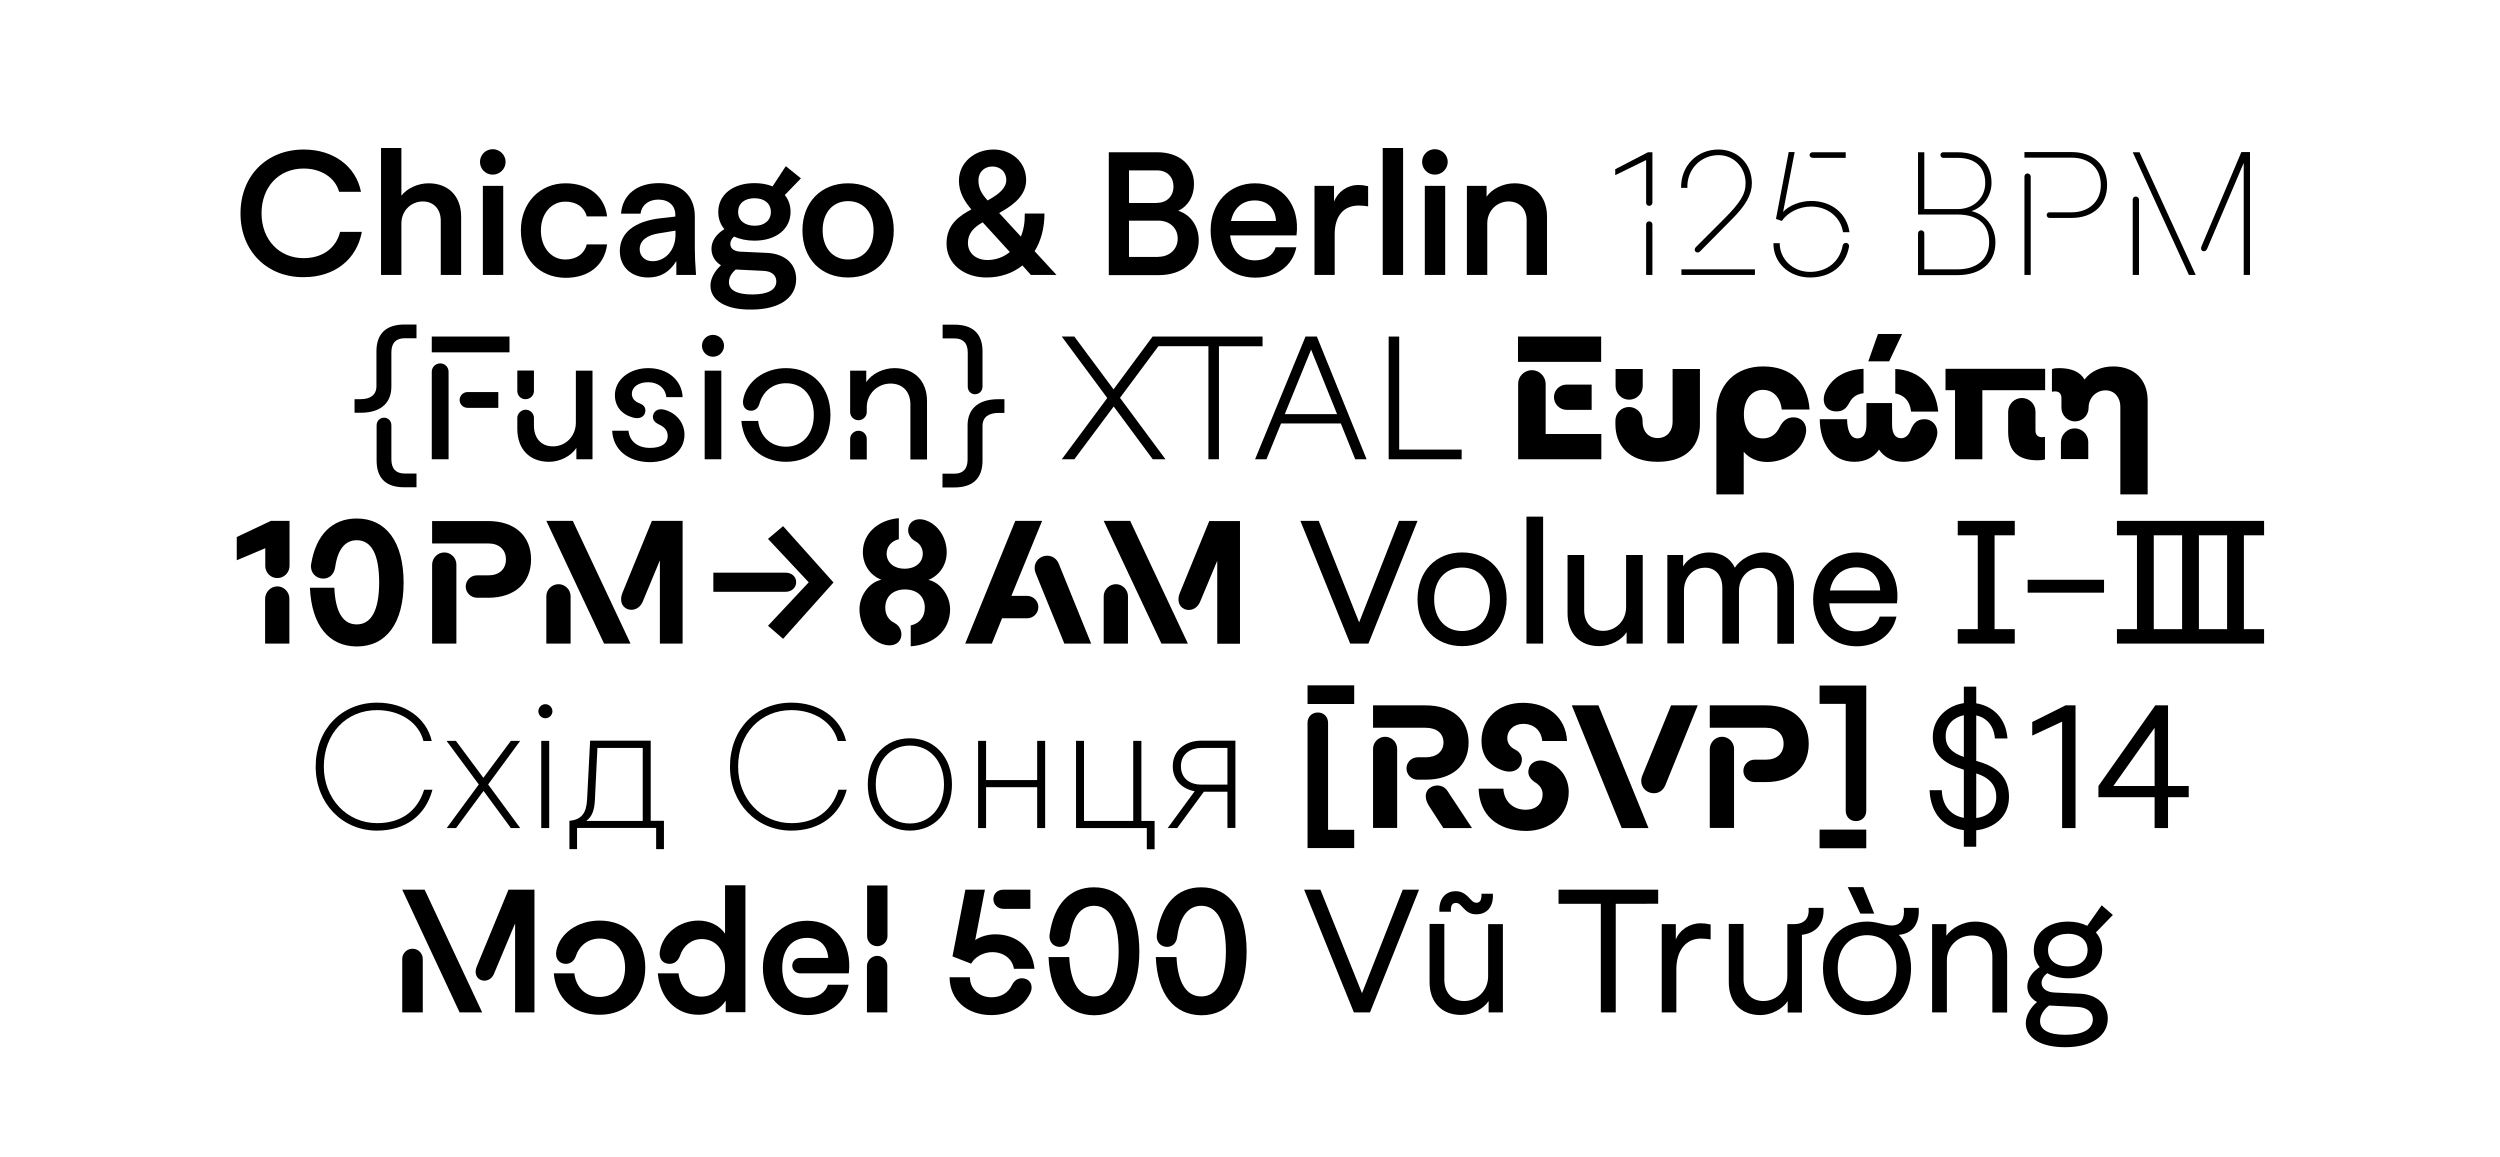 <?xml version="1.0" encoding="utf-8"?>
<!-- Generator: Adobe Illustrator 27.3.1, SVG Export Plug-In . SVG Version: 6.00 Build 0)  -->
<svg version="1.1" id="Layer_1" xmlns="http://www.w3.org/2000/svg" xmlns:xlink="http://www.w3.org/1999/xlink" x="0px" y="0px"
	 viewBox="0 0 1473 681.6" style="enable-background:new 0 0 1473 681.6;" xml:space="preserve">
<g>
	<path d="M141.7,125.8c0-22.2,15.4-37.7,37.3-37.7c17.4,0,30.7,9.8,33.7,24.9h-12.9c-2.3-8.3-10.5-13.7-20.9-13.7
		c-14.7,0-24.8,10.9-24.8,26.4c0,15.4,10.3,26.4,24.8,26.4c11,0,19.1-5.8,21.5-15.5h12.8c-3,16.4-16.2,26.7-34.2,26.7
		C157.2,163.5,141.7,147.8,141.7,125.8z"/>
	<path d="M224.5,87.2h12v28.1c3.2-4.2,9.6-7.3,16-7.3c11.7,0,19.2,7.6,19.2,19.6V162h-12v-32c0-6.8-4.2-11.3-10.6-11.3
		c-7,0-12.6,5.6-12.6,12.9V162h-12V87.2z"/>
	<path d="M282.8,95.4c0-4.1,3.3-7.5,7.5-7.5s7.6,3.4,7.6,7.5s-3.4,7.5-7.6,7.5S282.8,99.5,282.8,95.4z M284.5,109.5h12V162h-12
		V109.5z"/>
	<path d="M306.9,135.7c0-16.1,11.1-27.7,26.3-27.7c13.6,0,23.1,7.6,24.5,19.5h-12c-1.4-5.5-6.1-8.7-12.6-8.7
		c-8.3,0-14.4,7.1-14.4,17c0,9.9,6,17.1,14.4,17.1c6.5,0,11.2-3.3,12.6-8.9h12c-1.5,12.2-10.7,19.7-24.5,19.7
		C317.5,163.5,306.9,152.3,306.9,135.7z"/>
	<path d="M365.2,147.9c0-10.6,8.5-17.5,23.9-19.3l8.8-1v-1c0-5.5-3.9-9-10-9c-5.8,0-9.9,3.3-10.5,8.3h-11.5c0.9-11.2,9.4-18,22.3-18
		c13.3,0,21.2,7.4,21.2,19.7v19c0,4.1,0.2,8.7,0.7,15.4h-11.6v-8.2c-4,6.5-9.3,9.7-16.6,9.7C372,163.5,365.2,157.3,365.2,147.9z
		 M384.5,153.9c7.6,0,13.5-6.6,13.5-15.6v-2.4l-9.4,1.5c-7.5,1.1-11.7,4.4-11.7,9.5C376.9,150.9,380,153.9,384.5,153.9z"/>
	<path d="M418.6,168.3c0-4.1,2.4-8.6,6.2-12c-3.5-2.1-5.6-5.6-5.6-9.7c0-4.5,2.6-8.5,7.6-11.6c-2.3-2.7-3.6-6.1-3.6-10.1
		c0-10.1,8.5-17,21.4-17c4,0,7.6,0.7,10.6,1.9l7.8-11.9l8.9,7.2l-9.5,9.8c2.2,2.7,3.4,6.1,3.4,9.9c0,10.1-8.4,17-21.3,17
		c-4.6,0-8.6-0.9-12-2.4c-1.4,1.2-2.2,2.7-2.2,4.3c0,2.8,2.3,4.5,6.3,4.6l15.3,0.7c10.5,0.5,17.2,6.4,17.2,15.4
		c0,11.2-10,18-26.4,18C427.8,182.6,418.6,177.1,418.6,168.3z M443.2,173.5c9.2,0,14.2-2.7,14.2-7.7c0-3.7-2.8-6-7.5-6.2l-16.4-0.8
		c-2.5,2.1-4,4.7-4,7.4C429.4,170.9,434.1,173.5,443.2,173.5z M454.2,124.9c0-4.9-3.7-8.1-9.6-8.1c-6,0-9.7,3.1-9.7,8.1
		c0,4.9,3.8,8.1,9.7,8.1C450.4,133.1,454.2,129.8,454.2,124.9z"/>
	<path d="M472.8,135.7c0-16.5,11-27.7,26.9-27.7c16.1,0,26.9,11.2,26.9,27.7c0,16.7-10.9,27.8-26.9,27.8S472.8,152.4,472.8,135.7z
		 M514.7,135.7c0-10.3-5.9-17.2-15-17.2c-9,0-15,6.8-15,17.2c0,10.3,5.9,17.2,15,17.2C508.7,152.9,514.7,146,514.7,135.7z"/>
	<path d="M557.7,143.5c0-11.6,8-16.5,14.6-20.1c-4.1-4.9-7.3-10.1-7.3-16.9c0-10.7,9.2-18.4,20.4-18.4c10.5,0,19.2,7.3,19.2,18
		c0,8.2-6.1,13.9-14.7,18.7l-1.2,0.7l12.8,13.9c1.6-3.9,2.4-8.4,2.3-13.6h11.6c0,8.4-2,16.1-5.8,22.2l12.9,14h-15.1l-5-5.6
		c-5.6,4.5-12.8,7.1-21.2,7.1C568.5,163.5,557.7,155.9,557.7,143.5z M581.8,153.2c5,0,9.5-1.7,13.2-4.7L579,131l-0.2,0.1
		c-4.9,2.8-8.5,6.3-8.5,12C570.3,149.5,575.4,153.2,581.8,153.2z M581.9,118.1l0.9-0.5c5.9-3.3,10.1-6.9,10.1-11.5c0-5-3.7-8-8.2-8
		c-4.7,0-8.2,3.3-8.2,8.1S578.3,114.1,581.9,118.1z"/>
	<path d="M653.2,89.7h28.6c13.1,0,21.7,7.5,21.7,18.8c0,7.1-3.4,12.9-9.3,15.7c7.1,2.1,12.1,9,12.1,17.4c0,12.3-9.4,20.5-23.5,20.5
		h-29.5V89.7z M681.8,119.5c5.7,0,9.6-3.9,9.6-9.6s-3.8-9.5-9.6-9.5h-16.6v19.2H681.8z M682.5,151.3c6.6,0,11.4-4.5,11.4-10.8
		c0-6.1-4.7-10.5-11.4-10.5h-17.3v21.4H682.5z"/>
	<path d="M713.3,135.7c0-16.1,11-27.7,26.1-27.7c16.4,0,26.7,13.1,24.5,30.7h-39.1c1,9.1,6.3,14.7,14.6,14.7
		c6.1,0,10.8-2.9,12.2-7.7h12.2c-2.3,11.1-11.7,17.9-24.3,17.9C724,163.5,713.3,152.2,713.3,135.7z M751.8,130.2
		c-0.3-7.4-5-12.1-12.5-12.1c-7.3,0-12.4,4.5-14,12.1H751.8z"/>
	<path d="M774.5,109.5H786v9.3c2.2-5.8,7.8-9.8,14.3-9.8c1.9,0,2.9,0.1,5.8,0.7v11.9c-1.9-0.3-3.6-0.5-5.5-0.5
		c-8.9,0-14.2,6.1-14.2,16.9V162h-11.9V109.5z"/>
	<path d="M814.7,87.2h12V162h-12V87.2z"/>
	<path d="M837.9,95.4c0-4.1,3.3-7.5,7.5-7.5s7.6,3.4,7.6,7.5s-3.4,7.5-7.6,7.5S837.9,99.5,837.9,95.4z M839.5,109.5h12V162h-12
		V109.5z"/>
	<path d="M864.3,109.5h11.6v6.4c3-4.5,9.7-7.9,16.4-7.9c11.7,0,19.2,7.6,19.2,19.6V162h-12v-32c0-6.8-4.2-11.3-10.6-11.3
		c-7,0-12.6,5.6-12.6,12.9V162h-12V109.5z"/>
	<path d="M969.9,119.5V94.3l-18.2,8.9v-3.5l19.3-10h2.6v29.8c0,1-0.9,1.8-1.9,1.8S969.9,120.5,969.9,119.5z M971.7,130.4
		c1,0,1.9,0.8,1.9,1.8V162h-3.7v-29.8C969.9,131.2,970.7,130.4,971.7,130.4z"/>
	<path d="M999.2,145.6l16.4-16.4c9.9-9.9,12.9-14.8,12.9-21.3c0-9.2-6.9-16.5-15.9-16.5c-10.6,0-18.8,8.5-18.4,19.3h-3.7
		c-0.2-12.9,9.3-22.6,22-22.6c11.3,0,19.7,8.5,19.7,19.9c0,6.6-3.6,13.1-12.1,21.5l-18.4,18.6c-0.8,0.8-1.8,0.9-2.6,0.3
		C998.3,147.7,998.3,146.5,999.2,145.6z M990.7,158.7h43.3v3.3h-43.3V158.7z"/>
	<path d="M1044.9,143.3h3.7c0,9.4,7.8,16.9,17.8,16.9c10,0,17.5-5.9,19.3-15.5c0.2-1,1-1.6,1.9-1.6c1.3,0,2.1,1.2,1.8,2.5
		c-2.1,11.1-10.8,17.9-22.9,17.9C1054.1,163.5,1044.8,154.8,1044.9,143.3z M1067.1,121.7c-6.9,0-13.9,3.4-17.2,8.5l-3.5-1.2
		l7.5-39.4h3.5l-6.8,35.3c3.2-3.7,10-6.5,16.5-6.5c12.1,0,21.1,7.4,22.6,18.4h-3.8C1084.5,127.8,1076.7,121.7,1067.1,121.7z
		 M1066.2,91.3c0-0.9,0.8-1.6,1.9-1.6h19.4V93h-19.4C1067,93,1066.2,92.3,1066.2,91.3z"/>
	<path d="M1131.9,135.7c1.1,0,1.9,0.8,1.9,1.8v21.2h19.5c11.6,0,18.7-6.1,18.7-16.1c0-10.4-6.6-16.2-18.7-16.2h-23.2V89.7h3.7v33.5
		h19.5c9.5,0,16.4-6.4,16.4-15.4c0-9.4-5.9-14.8-16.4-14.8h-8.4c-0.9,0-1.6-0.8-1.6-1.7s0.7-1.6,1.6-1.6h8.4
		c12.7,0,20.1,6.6,20.1,18c0,7.6-4.7,14.3-11.8,16.7c8.3,1.9,14.1,9.3,14.1,18.4c0,12-8.5,19.3-22.4,19.3h-23.2v-24.5
		C1130.1,136.5,1130.9,135.7,1131.9,135.7z"/>
	<path d="M1205.9,126.7c0-0.9,0.7-1.6,1.6-1.6h13.1c10.2,0,17.2-6.4,17.2-16.1c0-9.8-6.7-16.1-17.2-16.1h-27.8v-3.3h27.8
		c12.7,0,20.9,7.6,20.9,19.4c0,11.8-8.2,19.4-20.9,19.4h-13.1C1206.6,128.4,1205.9,127.6,1205.9,126.7z M1194.6,102.2
		c1,0,1.9,0.8,1.9,1.8v58h-3.7v-58C1192.8,103,1193.6,102.2,1194.6,102.2z"/>
	<path d="M1256.6,89.7h4l33.1,72.3h-4L1256.6,89.7z M1258.4,115.8c1,0,1.9,0.8,1.9,1.8V162h-3.7v-44.4
		C1256.6,116.6,1257.4,115.8,1258.4,115.8z M1322,96l-21.6,50.7c-0.5,1.1-1.6,1.6-2.6,1.2c-0.9-0.4-1.2-1.5-0.7-2.7l23.5-55.6h5.1
		V162h-3.7V96z"/>
	<path d="M208.9,235.2h3.5c5.7,0,9.4-2.4,9.4-7.7V207c0-10.6,5.9-15.8,16.6-15.8h7v8.1h-7c-4.8,0-7.8,2.5-7.8,8.3v20.2
		c0,8.7-5.2,15.4-18.2,15.4h-3.5V235.2z M221.9,271.4v-20.8c0-2.5,1.9-4.5,4.4-4.5s4.3,2,4.3,4.5v20.1c0,5.8,3,8.3,7.8,8.3h7v8.1h-7
		C227.8,287.2,221.9,282.1,221.9,271.4z"/>
	<path d="M254.4,198.3h45.8v9.3h-45.8V198.3z M259.4,214.1c2.7,0,4.9,2.2,4.9,4.9v51.6h-9.9V219
		C254.4,216.3,256.7,214.1,259.4,214.1z M270.8,235.7c0-2.6,2.1-4.7,4.7-4.7h18.1v9.3h-18.1C272.9,240.3,270.8,238.2,270.8,235.7z"
		/>
	<path d="M304.8,252.7v-6.5c0-2.5,2.3-4.8,4.9-4.8c2.7,0,4.9,2.2,4.9,4.8v4.6c0,7.4,4.3,12.2,11.2,12.2c7.5,0,13.5-6,13.5-14v-30.6
		h9.8v52.2h-9.5v-6.7c-3.1,4.8-9.6,8.2-16.1,8.2C312,272.1,304.8,264.6,304.8,252.7z M304.8,230.4v-12.1h9.8v12.1
		c0,2.6-2.2,4.8-4.9,4.8C307.1,235.3,304.8,233.2,304.8,230.4z"/>
	<path d="M360.7,253.8h9.6c0.6,6.2,5.4,10.1,12.7,10.1c6.6,0,10.4-2.5,10.4-7c0-3.1-1.6-5.2-5.3-6.9c-2.8-1.3-3.9-3.3-3.2-5.7
		c0.8-2.6,3.4-3.7,6.5-2.9c7,1.8,11.9,7.7,11.9,14.7c0,9.6-8.3,16.2-20.7,16.2C369.9,272.1,361.2,264.8,360.7,253.8z M362.3,232.8
		c0-9,8.5-15.9,19.7-15.9c11.4,0,19.8,7.1,20.2,17.1h-9.6c-0.5-5.2-4.8-8.8-10.7-8.8c-5.7,0-9.6,2.8-9.6,6.9c0,2.5,1.6,4.5,4.7,5.6
		c2.8,1.1,3.8,3.1,3,5.7c-0.8,2.5-3.7,3.6-7.1,2.6C366.1,244.1,362.3,239.3,362.3,232.8z"/>
	<path d="M413.6,203.7c0-3.5,2.9-6.4,6.5-6.4s6.5,2.9,6.5,6.4c0,3.6-2.9,6.5-6.5,6.5S413.6,207.3,413.6,203.7z M415.2,218.4h9.8
		v52.2h-9.8V218.4z"/>
	<path d="M436.8,248h9.9c1.1,9.2,7.4,15.2,16.4,15.2c9.8,0,16.4-7.5,16.4-18.7c0-11.3-6.5-18.7-16.4-18.7c-7.6,0-13.6,4.6-15.7,12.3
		c-0.8,2.5-2.6,3.9-4.9,3.9c-3.3,0-5.3-2.6-4.6-6.6c1.9-10.6,12.4-18.5,25.2-18.5c15.7,0,26.2,11.2,26.2,27.6s-10.5,27.6-26.2,27.6
		C448.6,272.1,438.1,262.5,436.8,248z"/>
	<path d="M524.7,226c-7.7,0-14,6.1-14,13.9v2.9c0,2.6-2.2,4.8-4.9,4.8c-2.6,0-4.9-2.1-4.9-4.8v-24.4h9.5v6.8
		c3.1-4.9,9.9-8.3,16.6-8.3c11.7,0,19.2,7.5,19.2,19.4v34.4h-9.8v-32.4C536.4,230.7,531.8,226,524.7,226z M505.8,253.8
		c2.7,0,4.9,2.1,4.9,4.8v12.1h-9.8v-12.1C500.9,256,503.2,253.8,505.8,253.8z"/>
	<path d="M578.9,207v20.8c0,2.5-1.9,4.5-4.4,4.5s-4.3-2-4.3-4.5v-20.1c0-5.8-3-8.3-7.8-8.3h-7v-8.1h7
		C572.9,191.3,578.9,196.4,578.9,207z M591.8,243.3h-3.5c-5.7,0-9.4,2.4-9.4,7.7v20.4c0,10.6-5.9,15.8-16.6,15.8h-7v-8.1h7
		c4.8,0,7.8-2.5,7.8-8.3v-20.2c0-8.7,5.2-15.4,18.2-15.4h3.5V243.3z"/>
	<path d="M652.4,234.5l-26.8-36.2h7.4l23.1,31.1l23-31.1h64.8v5.7h-25.7v66.6H712V204h-29.5l-22.6,30.4l26.8,36.2h-7.5l-23-31.1
		L633,270.6h-7.4L652.4,234.5z"/>
	<path d="M769.2,198.3h6.7l29.3,72.3h-6.7l-8.5-21.1h-35.2l-8.6,21.1h-6.7L769.2,198.3z M787.8,244l-15.3-38l-15.5,38H787.8z"/>
	<path d="M818.2,198.3h6.2v66.6h36.8v5.7h-43V198.3z"/>
	<path d="M894.4,198.3h49v14.9h-49V198.3z M902.6,218.1c4.4,0,8.1,3.7,8.1,8.1v29.5h32.8v14.9h-49v-44.4
		C894.4,221.8,898.1,218.1,902.6,218.1z M915.6,234c0-4.1,3.3-7.4,7.4-7.4h14.8v14.9h-14.8C918.9,241.4,915.6,238.1,915.6,234z"/>
	<path d="M951.8,250v-2.2c0-4.4,3.6-8,8-8c4.4,0,8,3.6,8,8v0.8c0,5,3,9.5,8.9,9.5c5.8,0,8.8-4.5,8.8-9.5v-31.2h16.1V250
		c0,11.8-7.2,22.1-24.9,22.1C959,272.1,951.8,261.8,951.8,250z M951.8,217.4h16.1v10.1c0,4.4-3.6,8-8,8c-4.4,0-8-3.6-8-8V217.4z"/>
	<path d="M1038.8,215.9c16,0,26.3,9,27.4,25.4h-16.4c-0.9-8-5.8-11.6-11.1-11.6c-5.8,0-11.2,4.7-11.2,14.4c0,8.7,4.2,14.2,11.2,14.2
		c4.4,0,7.7-2.2,9.8-6.5c2-4,4.6-5.9,8.2-5.9c5.1,0,8.3,4.1,7.3,9.5c-1.8,9.6-11.5,16.8-22.8,16.8c-5.7,0-10.6-2.2-13.8-6v25.1
		h-16.1V244C1011.6,226.2,1022.8,215.9,1038.8,215.9z"/>
	<path d="M1072.2,247h16.1c0.1,6.4,1.8,11.3,6.2,11.3c2.8,0,5.2-2.1,5.2-8.2v-12.6h15.1V250c0,6.1,2.2,8.2,5.5,8.2
		c2.1,0,4.3-1.7,5.3-4.4c1.5-4,3.6-6.8,8.3-6.8c5,0,8.8,4.7,7.2,10.5c-2.3,8.6-9.7,14.6-19.5,14.6c-6.5,0-11.5-2.7-14.5-7.2
		c-3,4.5-7.9,7.2-14.5,7.2C1079.6,272.1,1072.3,261.3,1072.2,247z M1076,229.8c4-7.7,11.6-12,22-12.5v14.4c-3.8,0.4-6.6,2.2-8.3,5.5
		c-2,3.8-4.2,5.2-7.6,5.2C1075.2,242.5,1072.7,236.2,1076,229.8z M1106.5,196.8h14.2l-7.6,16.1h-12.3L1106.5,196.8z M1116.7,231.8
		v-14.4c14.4,0.7,24,10.6,25.3,25.1h-16C1125.2,235.7,1121.6,232.8,1116.7,231.8z"/>
	<path d="M1151.9,229.9h-5.6v-12.6h58.7v12.6h-37v40.7h-16.1V229.9z M1191.3,234.5c4.4,0,8,3.6,8,8v11.1c0,2.9,1.6,4,3.9,4
		c0.4,0,1.3-0.1,1.7-0.2v13.3c-1.5,0.4-3,0.5-4.4,0.5c-11,0-17.3-4.8-17.3-16.9v-11.8C1183.3,238.1,1186.9,234.5,1191.3,234.5z"/>
	<path d="M1213.2,216.9c7,0,12.3,2,15,6.7c3.5-4.6,9.5-7.7,16.8-7.7c13,0,20.4,8.3,20.4,20.1v55.3h-16.1v-51.8c0-5-3.2-9.5-8.7-9.5
		c-5.6,0-10,4.5-10,10.2v0.1c0,4.4-3.6,8-8,8c-4.4,0-8-3.6-8-8v-5.7c0-2.9-1.6-4-3.9-4c-0.4,0-1.3,0.1-1.7,0.2v-13.3
		C1210.3,217,1211.8,216.9,1213.2,216.9z M1222.4,252.4c4.4,0,8,3.6,8,8v10.1h-16.1v-10.1C1214.4,256.1,1218,252.4,1222.4,252.4z"/>
	<path d="M156.3,333.5V323l-16.8,7.1v-13.7l20.1-9.5h11v26.5c0,3.9-3.2,7.2-7.1,7.2C159.5,340.7,156.3,337.4,156.3,333.5z
		 M163.4,345.5c3.9,0,7.1,3.3,7.1,7.2v26.5h-14.3v-26.5C156.3,348.8,159.5,345.5,163.4,345.5z"/>
	<path d="M182.6,346.3H197c0.6,14.4,5.1,21.6,13.2,21.6c8.6,0,13.2-8.4,13.2-24.7c0-16.5-4.5-24.9-13.2-24.9
		c-6.8,0-11.2,5.3-12.7,15.8c-0.6,4.2-3.3,6.8-7,6.8c-4.6,0-7.9-3.8-7.2-8.4c2.8-17.4,12.4-27,26.9-27c17.4,0,27.6,14,27.6,37.8
		c0,23.7-10.1,37.6-27.6,37.6C193.6,380.8,183.6,368.3,182.6,346.3z"/>
	<path d="M274.4,345.6c0-3.7,3-6.6,6.6-6.6h6.7c6.4,0,10.4-3.6,10.4-9.4c0-5.7-4-9.4-10.4-9.4h-33.1v-13.2h33.1
		c15.5,0,25.2,8.7,25.2,22.6s-9.7,22.6-25.2,22.6H281C277.4,352.1,274.4,349.2,274.4,345.6z M261.8,325.5c3.9,0,7.1,3.2,7.1,7.1
		v46.6h-14.3v-46.6C254.7,328.7,257.9,325.5,261.8,325.5z"/>
	<path d="M321.9,306.9h15.6l34,72.3h-15.6L321.9,306.9z M329.1,344.2c3.9,0,7.1,3.3,7.1,7.1v27.9h-14.3v-27.9
		C321.9,347.5,325.1,344.2,329.1,344.2z M388.7,330.4l-10.1,24.3c-1.7,3.9-5.7,5.5-9.1,4.1c-3.4-1.5-4.4-5.4-2.8-9.4l17.4-42.5h18.1
		v72.3h-13.4V330.4z"/>
	<path d="M420.3,337.4h42.5c3.6,0,6.3,2.3,6.3,5.6s-2.7,5.7-6.3,5.7h-42.5V337.4z M452.5,368.7l24-25.6l-24-25.6l8.9-7.5l29.7,33.2
		l-29.7,33.2L452.5,368.7z"/>
	<path d="M544.9,358c0-6.5-4.5-10.7-11.7-10.7c-7,0-11.6,4.2-11.6,10.7c0,4.2,1.9,7.3,5.5,9.1c3.2,1.7,4.7,5.3,3.7,8.8
		c-1.3,3.9-5.7,5.4-10.9,3.6c-8-2.9-13.5-11.2-13.5-20.6c0-8.3,6.2-16.1,12.9-17.3c-6.6-2.6-10.9-8.8-10.9-16.3
		c0-10.7,8.6-18.9,21.2-20v12.4c-4.4,1-7.2,4.4-7.2,8.5c0,5.3,4.4,8.9,10.6,8.9c6.3,0,10.7-3.6,10.7-8.9c0-3.2-1.7-6-4.6-7.4
		c-3.4-2-4.9-5.6-3.5-9c1.5-3.8,6.3-5,11.2-2.7c6.6,3,11,10.3,11,18.3c0,7.4-4.2,13.6-10.8,16.3c6.6,1.2,12.8,8.9,12.8,17.3
		c0,12.1-9.2,20.8-23.2,21.8v-12.3C541.7,367.4,544.9,363.6,544.9,358z"/>
	<path d="M598.2,306.9H614l-18.1,44.2h9.3c3.6,0,6.6,3,6.6,6.6c0,3.6-3,6.6-6.6,6.6h-14.8l-6,14.9h-15.7L598.2,306.9z M614.3,327.9
		c3.9-1.4,7.9,0.3,9.5,4.2l19.1,47.1h-15.8l-16.9-41.5C608.6,333.8,610.3,329.4,614.3,327.9z"/>
	<path d="M650.3,306.9h15.6l34,72.3h-15.6L650.3,306.9z M657.5,344.2c3.9,0,7.1,3.3,7.1,7.1v27.9h-14.3v-27.9
		C650.3,347.5,653.6,344.2,657.5,344.2z M717.2,330.4L707,354.8c-1.7,3.9-5.7,5.5-9.1,4.1c-3.4-1.5-4.4-5.4-2.8-9.4l17.4-42.5h18.1
		v72.3h-13.4V330.4z"/>
	<path d="M766.2,306.9H777l23.8,59.8l23.5-59.8h10.9l-28.9,72.3h-10.8L766.2,306.9z"/>
	<path d="M835.2,353.1c0-16.4,10.7-27.6,26.3-27.6c15.7,0,26.2,11.2,26.2,27.6c0,16.5-10.5,27.6-26.2,27.6S835.2,369.6,835.2,353.1z
		 M877.9,353.1c0-11.3-6.5-18.7-16.4-18.7c-9.9,0-16.5,7.4-16.5,18.7s6.5,18.7,16.5,18.7C871.4,371.8,877.9,364.3,877.9,353.1z"/>
	<path d="M899.4,304.4h9.8v74.8h-9.8V304.4z"/>
	<path d="M923.6,361.4V327h9.8v32.5c0,7.4,4.3,12.2,11.2,12.2c7.5,0,13.5-6,13.5-14V327h9.8v52.2h-9.5v-6.7
		c-2.9,4.6-9.6,8.2-16.1,8.2C930.8,380.8,923.6,373.2,923.6,361.4z"/>
	<path d="M982.2,327h9.5v6.7c2.8-4.8,9-8.2,15.3-8.2c7,0,12.5,3.3,15.2,9c3.1-5,10.3-9,17.1-9c10.8,0,17.7,7.6,17.7,19.4v34.4h-9.8
		v-32.7c0-7.3-4-12-10.2-12c-7.1,0-12.4,5.7-12.4,13.6v31h-9.8v-32.7c0-7.3-3.9-12-10.1-12c-7.2,0-12.5,5.6-12.5,13.6v31h-9.8V327z"
		/>
	<path d="M1068.3,353.1c0-16,10.7-27.6,25.6-27.6c15.8,0,25.9,12.9,23.8,30h-39.9c0.8,10.2,6.7,16.5,16,16.5c7,0,12.1-3.3,13.7-8.7
		h9.9c-2.3,10.6-11.5,17.5-23.5,17.5C1078.7,380.8,1068.3,369.4,1068.3,353.1z M1107.8,347.9c-0.4-8.2-5.6-13.6-14-13.6
		c-8.2,0-14,5.1-15.6,13.6H1107.8z"/>
	<path d="M1153.5,370.7h11.8v-55.3h-11.8v-8.5h33.6v8.5h-11.9v55.3h11.9v8.5h-33.6V370.7z"/>
	<path d="M1194.7,341.6h45v7.6h-45V341.6z"/>
	<path d="M1247.3,370.7h11.8v-55.3h-11.8v-8.5h86.7v8.5h-11.9v55.3h11.9v8.5h-86.7V370.7z M1269,370.7h16.7v-55.3H1269V370.7z
		 M1295.6,370.7h16.6v-55.3h-16.6V370.7z"/>
	<path d="M186,451.7c0-21.9,15.2-37.7,36.2-37.7c16.3,0,29,8.9,32.2,22.6h-4.9c-2.8-11-13.8-18.2-27.3-18.2
		c-18.3,0-31.4,13.9-31.4,33.3c0,18.9,13.6,33.3,31.4,33.3c13.9,0,23.7-6.9,27.7-19.7h4.9c-4.1,15.4-16.1,24.1-32.7,24.1
		C201.6,489.4,186,473.2,186,451.7z"/>
	<path d="M282.1,462.2l-19-25.7h5.5l16.2,21.8l16.2-21.8h5.5l-18.9,25.7l18.9,25.7H301L284.9,466l-16.2,21.9h-5.5L282.1,462.2z"/>
	<path d="M317.2,419.1c0-2.3,1.9-4.2,4.1-4.2c2.3,0,4.2,1.9,4.2,4.2c0,2.2-1.9,4.1-4.2,4.1C319.1,423.2,317.2,421.3,317.2,419.1z
		 M318.9,436.5h4.7v51.4h-4.7V436.5z"/>
	<path d="M345.9,471.2l1.8-34.8h35.7v47.2h7.8v16.7h-4.6v-12.5H340v12.5h-4.5v-16.7C342.5,483,345.5,479.2,345.9,471.2z
		 M378.7,483.7v-43H352l-1.5,30.9c-0.3,6-1.8,9.7-5.1,12.1H378.7z"/>
	<path d="M430.1,451.7c0-21.9,15.2-37.7,36.2-37.7c16.3,0,29,8.9,32.2,22.6h-4.9c-2.8-11-13.8-18.2-27.3-18.2
		c-18.3,0-31.4,13.9-31.4,33.3c0,18.9,13.6,33.3,31.4,33.3c13.9,0,23.7-6.9,27.7-19.7h4.9c-4.1,15.4-16.1,24.1-32.7,24.1
		C445.7,489.4,430.1,473.2,430.1,451.7z"/>
	<path d="M511.3,462.2c0-16,10.2-27.2,24.8-27.2c14.7,0,24.8,11.3,24.8,27.2s-10.1,27.2-24.8,27.2
		C521.5,489.4,511.3,478.2,511.3,462.2z M556.2,462.2c0-13.5-8.2-22.9-20.1-22.9c-11.8,0-20.1,9.4-20.1,22.9c0,13.6,8.3,23,20.1,23
		C548,485.2,556.2,475.6,556.2,462.2z"/>
	<path d="M576.3,436.5h4.7v23.1h30.1v-23.1h4.7v51.4h-4.7v-24.1H581v24.1h-4.7V436.5z"/>
	<path d="M638.7,436.5v47.2h29v-47.2h4.8v47.2h7.8v16.7h-4.6v-12.5H634v-51.4H638.7z"/>
	<path d="M723.2,466.5h-13.9l-15.7,21.4H688l15.9-21.7c-7.2-1.3-12.9-6.4-12.9-14.7c0-9.6,7.6-15.1,16.7-15.1h20.2v51.4h-4.7V466.5z
		 M723.2,462.3v-21.6h-15.6c-6,0-11.8,3.4-11.8,10.8s5.7,10.8,11.8,10.8H723.2z"/>
	<path d="M770.4,403.8h27.5v11h-27.5V403.8z M776.5,419.8c3.5,0,6,2.6,6,6.1v63h15.4v10.8h-27.5v-73.8
		C770.4,422.4,772.9,419.8,776.5,419.8z"/>
	<path d="M828.7,452.7c0-3.6,3-6.5,6.6-6.5h4.7c6.4,0,10.5-3.4,10.5-8.7c0-5.4-4-8.7-10.5-8.7h-31v-13.2h31
		c15.6,0,25.3,8.4,25.3,21.9s-9.7,21.9-25.3,21.9h-4.7C831.7,459.4,828.7,456.5,828.7,452.7z M816.1,434.1c3.9,0,7.1,3.2,7.1,7.1
		v46.6H809v-46.6C809,437.4,812.2,434.1,816.1,434.1z M843.3,463.7c3.3-1.8,7.5-0.8,9.4,2.1l14.6,22.1h-16.9l-8.6-13.3
		C839,470.1,839.6,465.6,843.3,463.7z"/>
	<path d="M871.2,464.7h14.6c0.3,7.3,5.6,12.4,13.1,12.4c6.2,0,10-3.5,10-9.2c0-2.7-1.4-5.2-4.8-7.2c-3.4-2.4-4.3-5.3-3.1-8.5
		c1.7-4.1,6.5-5,10.9-3.3c8.7,3.2,12.4,10.6,12.4,17.8c0,13.2-10.7,22.9-25.2,22.9C882.1,489.4,871.7,480.2,871.2,464.7z
		 M872.9,436.6c0-13.2,10-22.5,24.3-22.5c15.2,0,25.4,8.8,26.1,22.5h-14.6c-0.6-6.2-4.9-10.1-11.2-10.1c-5.4,0-9.4,3.6-9.4,8.4
		c0,3,1.6,5.3,4.9,6.9c3.3,1.8,4.5,5,3.2,8.4c-1.8,4.4-6.3,5.3-10.9,3.7C876.2,450.7,872.9,443.9,872.9,436.6z"/>
	<path d="M926.1,415.6h15.7l29.5,72.3h-15.8L926.1,415.6z M967.6,457.1l17-41.5h15.7l-19.1,47.1c-1.6,3.9-5.5,5.6-9.4,4.2
		C967.7,465.4,966,461.1,967.6,457.1z"/>
	<path d="M1027.2,454.2c0-3.7,3-6.6,6.6-6.6h6.7c6.4,0,10.4-3.6,10.4-9.4c0-5.7-4-9.4-10.4-9.4h-33.1v-13.2h33.1
		c15.5,0,25.2,8.7,25.2,22.6s-9.7,22.6-25.2,22.6h-6.7C1030.2,460.8,1027.2,457.9,1027.2,454.2z M1014.6,434.1
		c3.9,0,7.1,3.2,7.1,7.1v46.6h-14.3v-46.6C1007.5,437.4,1010.7,434.1,1014.6,434.1z"/>
	<path d="M1093.5,483.8c-3.5,0-6-2.6-6-6.1v-63h-15.4v-10.8h27.5v73.8C1099.6,481.2,1097.1,483.8,1093.5,483.8z M1099.6,499.8h-27.5
		v-11h27.5V499.8z"/>
	<path d="M1157.1,489.1c-11.4-1.4-19.5-9-20.2-23.5h7.2c0.3,8.9,5,14.8,13,16.3v-28.4l-1.2-0.4c-11.6-3.7-17.1-9.3-17.1-18.9
		c0-11.2,8.8-18.6,18.3-19.9v-9.7h7.3v9.8c9.9,1.6,17.5,8.7,18.4,20.7h-7.4c-0.6-7.6-4.9-12.2-11-13.6v26.8l1.6,0.5
		c12.6,3.7,17.7,10.8,17.7,20.8c0,12-9.3,18.5-19.3,19.6v9.7h-7.3V489.1z M1157.1,446v-24.6c-5.7,1.2-10.7,5.3-10.7,12.2
		C1146.3,439.8,1149.9,443.5,1157.1,446z M1176.2,469.5c0-5.3-2.4-10.8-11.8-13.8v26.3C1170.7,481.2,1176.2,477.6,1176.2,469.5z"/>
	<path d="M1215,425.2l-17.6,8.2v-8l19.6-9.8h5.9v72.3h-7.9V425.2z"/>
	<path d="M1269.5,469.7h-33.1v-6.6l33.5-47.5h7.5v47.5h12.2v6.6h-12.2v18.2h-7.9V469.7z M1269.5,463.1v-34.3l-24.3,34.3H1269.5z"/>
	<path d="M237,524.2h13.2l33.9,72.3h-13.3L237,524.2z M243.1,559c3.3,0,6,2.7,6,6v31.5H237V565C237,561.7,239.7,559,243.1,559z
		 M303.4,544.3L291,573.9c-1.4,3.3-4.8,4.7-7.7,3.5c-2.9-1.2-3.8-4.5-2.4-7.9l18.7-45.3h15.3v72.3h-11.4V544.3z"/>
	<path d="M326.3,573.5h12.1c1,8.4,6.7,13.9,14.9,13.9c8.9,0,15-6.8,15-17.2s-5.9-17.2-15-17.2c-6.6,0-11.9,3.9-14,10.4
		c-1.1,2.9-3.2,4.5-5.9,4.5c-3.8,0-6.5-3-5.6-7.7c1.9-10.1,12.4-17.8,25.5-17.8c16.1,0,26.9,11.2,26.9,27.7
		c0,16.7-10.9,27.8-26.9,27.8C338.3,598,327.5,588.3,326.3,573.5z"/>
	<path d="M387.6,573.5h12.2c1,8.4,6.2,13.7,13.6,13.7c8.2,0,13.8-6.8,13.8-17.1s-5.3-16.8-13.8-16.8c-5.9,0-10.9,3.9-12.8,10
		c-1.2,3-3.3,4.6-6.1,4.6c-4.1,0-6.5-3.2-5.7-7.6c1.8-10.3,11.5-17.9,22.8-17.9c6.5,0,12.3,2.9,15.6,7.7v-28.5h12v74.8h-11.6v-6.8
		c-3.4,5.2-9.1,8.3-15.8,8.3C398.4,598,388.7,588.2,387.6,573.5z"/>
	<path d="M449.5,570.2c0-16.1,11-27.7,26.1-27.7c16.3,0,26.7,13.3,24.5,31h-28.6c-2.7,0-4.7-2-4.7-4.5c0-2.6,2-4.6,4.7-4.6H488
		c-0.5-7.2-5.1-11.8-12.5-11.8c-8.9,0-14.6,6.8-14.6,17.6c0,11,5.5,17.7,14.7,17.7c6.1,0,10.7-2.9,12.2-7.7h12.2
		c-2.3,11.1-11.7,17.9-24.3,17.9C460.2,598,449.5,586.7,449.5,570.2z"/>
	<path d="M510.9,551.6v-29.9h12v29.9c0,3.2-2.7,5.9-6,5.9C513.6,557.5,510.9,554.9,510.9,551.6z M516.8,563.2c3.3,0,6,2.6,6,5.9
		v27.4h-12v-27.4C510.9,565.9,513.6,563.2,516.8,563.2z"/>
	<path d="M559.5,575.8h12c-0.1,6.7,5.3,11.8,12.7,11.8c5.6,0,10-2.7,12.1-7.3c1.4-2.6,3.3-3.9,5.7-3.9c5.3,0,7.5,5,4.4,9.9
		c-4.1,7.4-12.4,11.8-22.5,11.8C569.5,598,559.6,589,559.5,575.8z M584.6,561c-5.1,0-10.2,2.8-12.4,6.8l-11-4.3l7.6-39.3h11.5
		l-5.7,29.7c3.1-2.1,7.4-3.4,11.9-3.4c12.7,0,21.9,8.2,23,20.3h-12.1C596.5,564.9,591.3,561,584.6,561z M585.3,529.8
		c0-3.3,2.5-5.6,5.9-5.6h15.9v11.3h-15.9C587.9,535.4,585.3,533.1,585.3,529.8z"/>
	<path d="M617.8,563.9h12.2c0.7,15.1,5.8,23.2,14.6,23.2c9.3,0,14.5-9.3,14.5-26.6c0-17.4-5.1-26.8-14.5-26.8
		c-7.7,0-12.7,6.4-14.2,18.4c-0.5,3.6-2.8,5.8-6,5.8c-3.8,0-6.5-3.1-6-7.1c2.5-18,11.9-28,26.2-28c16.8,0,26.7,14,26.7,37.8
		c0,23.8-9.8,37.6-26.7,37.6C628.4,598,618.7,585.7,617.8,563.9z"/>
	<path d="M681,563.9h12.2c0.7,15.1,5.8,23.2,14.6,23.2c9.3,0,14.5-9.3,14.5-26.6c0-17.4-5.1-26.8-14.5-26.8
		c-7.7,0-12.7,6.4-14.2,18.4c-0.5,3.6-2.8,5.8-6,5.8c-3.8,0-6.5-3.1-6-7.1c2.5-18,11.9-28,26.2-28c16.8,0,26.7,14,26.7,37.8
		c0,23.8-9.8,37.6-26.7,37.6C691.6,598,681.9,585.7,681,563.9z"/>
	<path d="M768.4,524.2h9.6l24.5,61l24-61h9.6l-28.9,72.3h-9.5L768.4,524.2z"/>
	<path d="M842.3,578.7v-34.3h8.7v32.7c0,7.8,4.5,12.7,11.7,12.7c7.9,0,14.1-6.3,14.1-14.6v-30.7h8.7v52h-8.4v-6.7
		c-3,4.6-9.7,8.2-16.2,8.2C849.5,598,842.3,590.6,842.3,578.7z M861.8,534.6c-1.4-1.5-2.3-2.6-3.9-2.6c-2.2,0-3.3,1.5-3,5.2h-6.8
		c-0.5-7.7,3.7-12.1,9.6-12.1c3.3,0,5.6,1.4,8.2,4.2c1.8,1.9,2.5,2.6,4,2.6c2.3,0,3.1-1.9,3-5.3h6.7c0.5,7.7-3.6,12.1-9.6,12.1
		C866.3,538.8,864.2,537.2,861.8,534.6z"/>
	<path d="M943.2,532.5h-24.9v-8.3H977v8.3H952v64h-8.8V532.5z"/>
	<path d="M979.1,544.5h8.3v9.1c2-5.5,8-9.6,14.5-9.6c1.9,0,2.9,0.1,6,0.7v8.8c-2-0.3-3.9-0.5-5.7-0.5c-8.8,0-14.5,6.9-14.5,18.3
		v25.2h-8.6V544.5z"/>
	<path d="M1018.6,578.7v-34.3h8.7v32.7c0,7.8,4.5,12.7,11.7,12.7c7.9,0,14.1-6.3,14.1-14.6v-30.7h3.8c6.5,0,9.3-3.7,8.7-9.6h8.8
		c0.6,9.7-4.6,14.9-12.7,15.9v45.8h-8.4v-6.7c-3,4.6-9.7,8.2-16.2,8.2C1025.7,598,1018.6,590.6,1018.6,578.7z"/>
	<path d="M1074.1,570.5c0-17.6,11.9-27.5,26-27.5c6,0,10.4,2.3,14.4,2.3c5.7,0,7.9-4.1,7.2-10.4h8.8c0.7,9.7-4,15.3-11.7,15.9
		c4.5,4.6,7.2,11.4,7.2,19.8c0,17.6-11.8,27.5-26,27.5S1074.1,588.1,1074.1,570.5z M1100.1,590c8.9,0,17.3-6.3,17.3-19.5
		c0-13.2-8.3-19.5-17.3-19.5c-9,0-17.3,6.3-17.3,19.5C1082.8,583.7,1091.1,590,1100.1,590z M1096.1,538.3l-7.4-15.6h9.2l6.4,15.6
		H1096.1z"/>
	<path d="M1138.4,544.5h8.4v6.9c3-4.7,10-8.4,16.8-8.4c11.7,0,19,7.4,19,19.3v34.3h-8.7v-32.7c0-7.8-4.6-12.7-12.1-12.7
		c-8.1,0-14.7,6.3-14.7,14.6v30.7h-8.7V544.5z"/>
	<path d="M1193.6,602.9c0-4.4,2.6-9.1,6.6-12.5c-3.6-2-5.7-5.2-5.7-9.2c0-4.3,2.8-8.5,7.3-11.4c-2.2-2.7-3.5-6.1-3.5-10
		c0-9.9,8.2-16.8,20.2-16.8c4.3,0,8.1,0.9,11.3,2.5l8.5-12.1l6.6,5.7l-10,10.3c2.4,2.7,3.7,6.2,3.7,10.2c0,9.9-8.1,16.8-20.1,16.8
		c-4.7,0-8.9-1.1-12.2-3c-2.1,1.5-3.4,3.6-3.4,5.7c0,3.3,2.9,5.5,7.6,5.7l15.4,0.7c9.5,0.5,16,6.3,16,14.6c0,10.3-9.6,16.9-25,16.9
		C1202.5,617.1,1193.6,611.6,1193.6,602.9z M1217,609.7c10.2,0,16.1-3.2,16.1-9.1c0-4.2-3.3-7-8.8-7.3l-16-0.8c-0.3,0-0.6,0-0.9-0.1
		c-3.2,2.3-5.4,5.8-5.4,9.1C1201.9,606.9,1207.2,609.7,1217,609.7z M1230,559.8c0-5.8-4.4-9.6-11.5-9.6c-7.2,0-11.8,3.7-11.8,9.6
		c0,5.9,4.6,9.6,11.8,9.6C1225.5,569.4,1230,565.6,1230,559.8z"/>
</g>
</svg>
